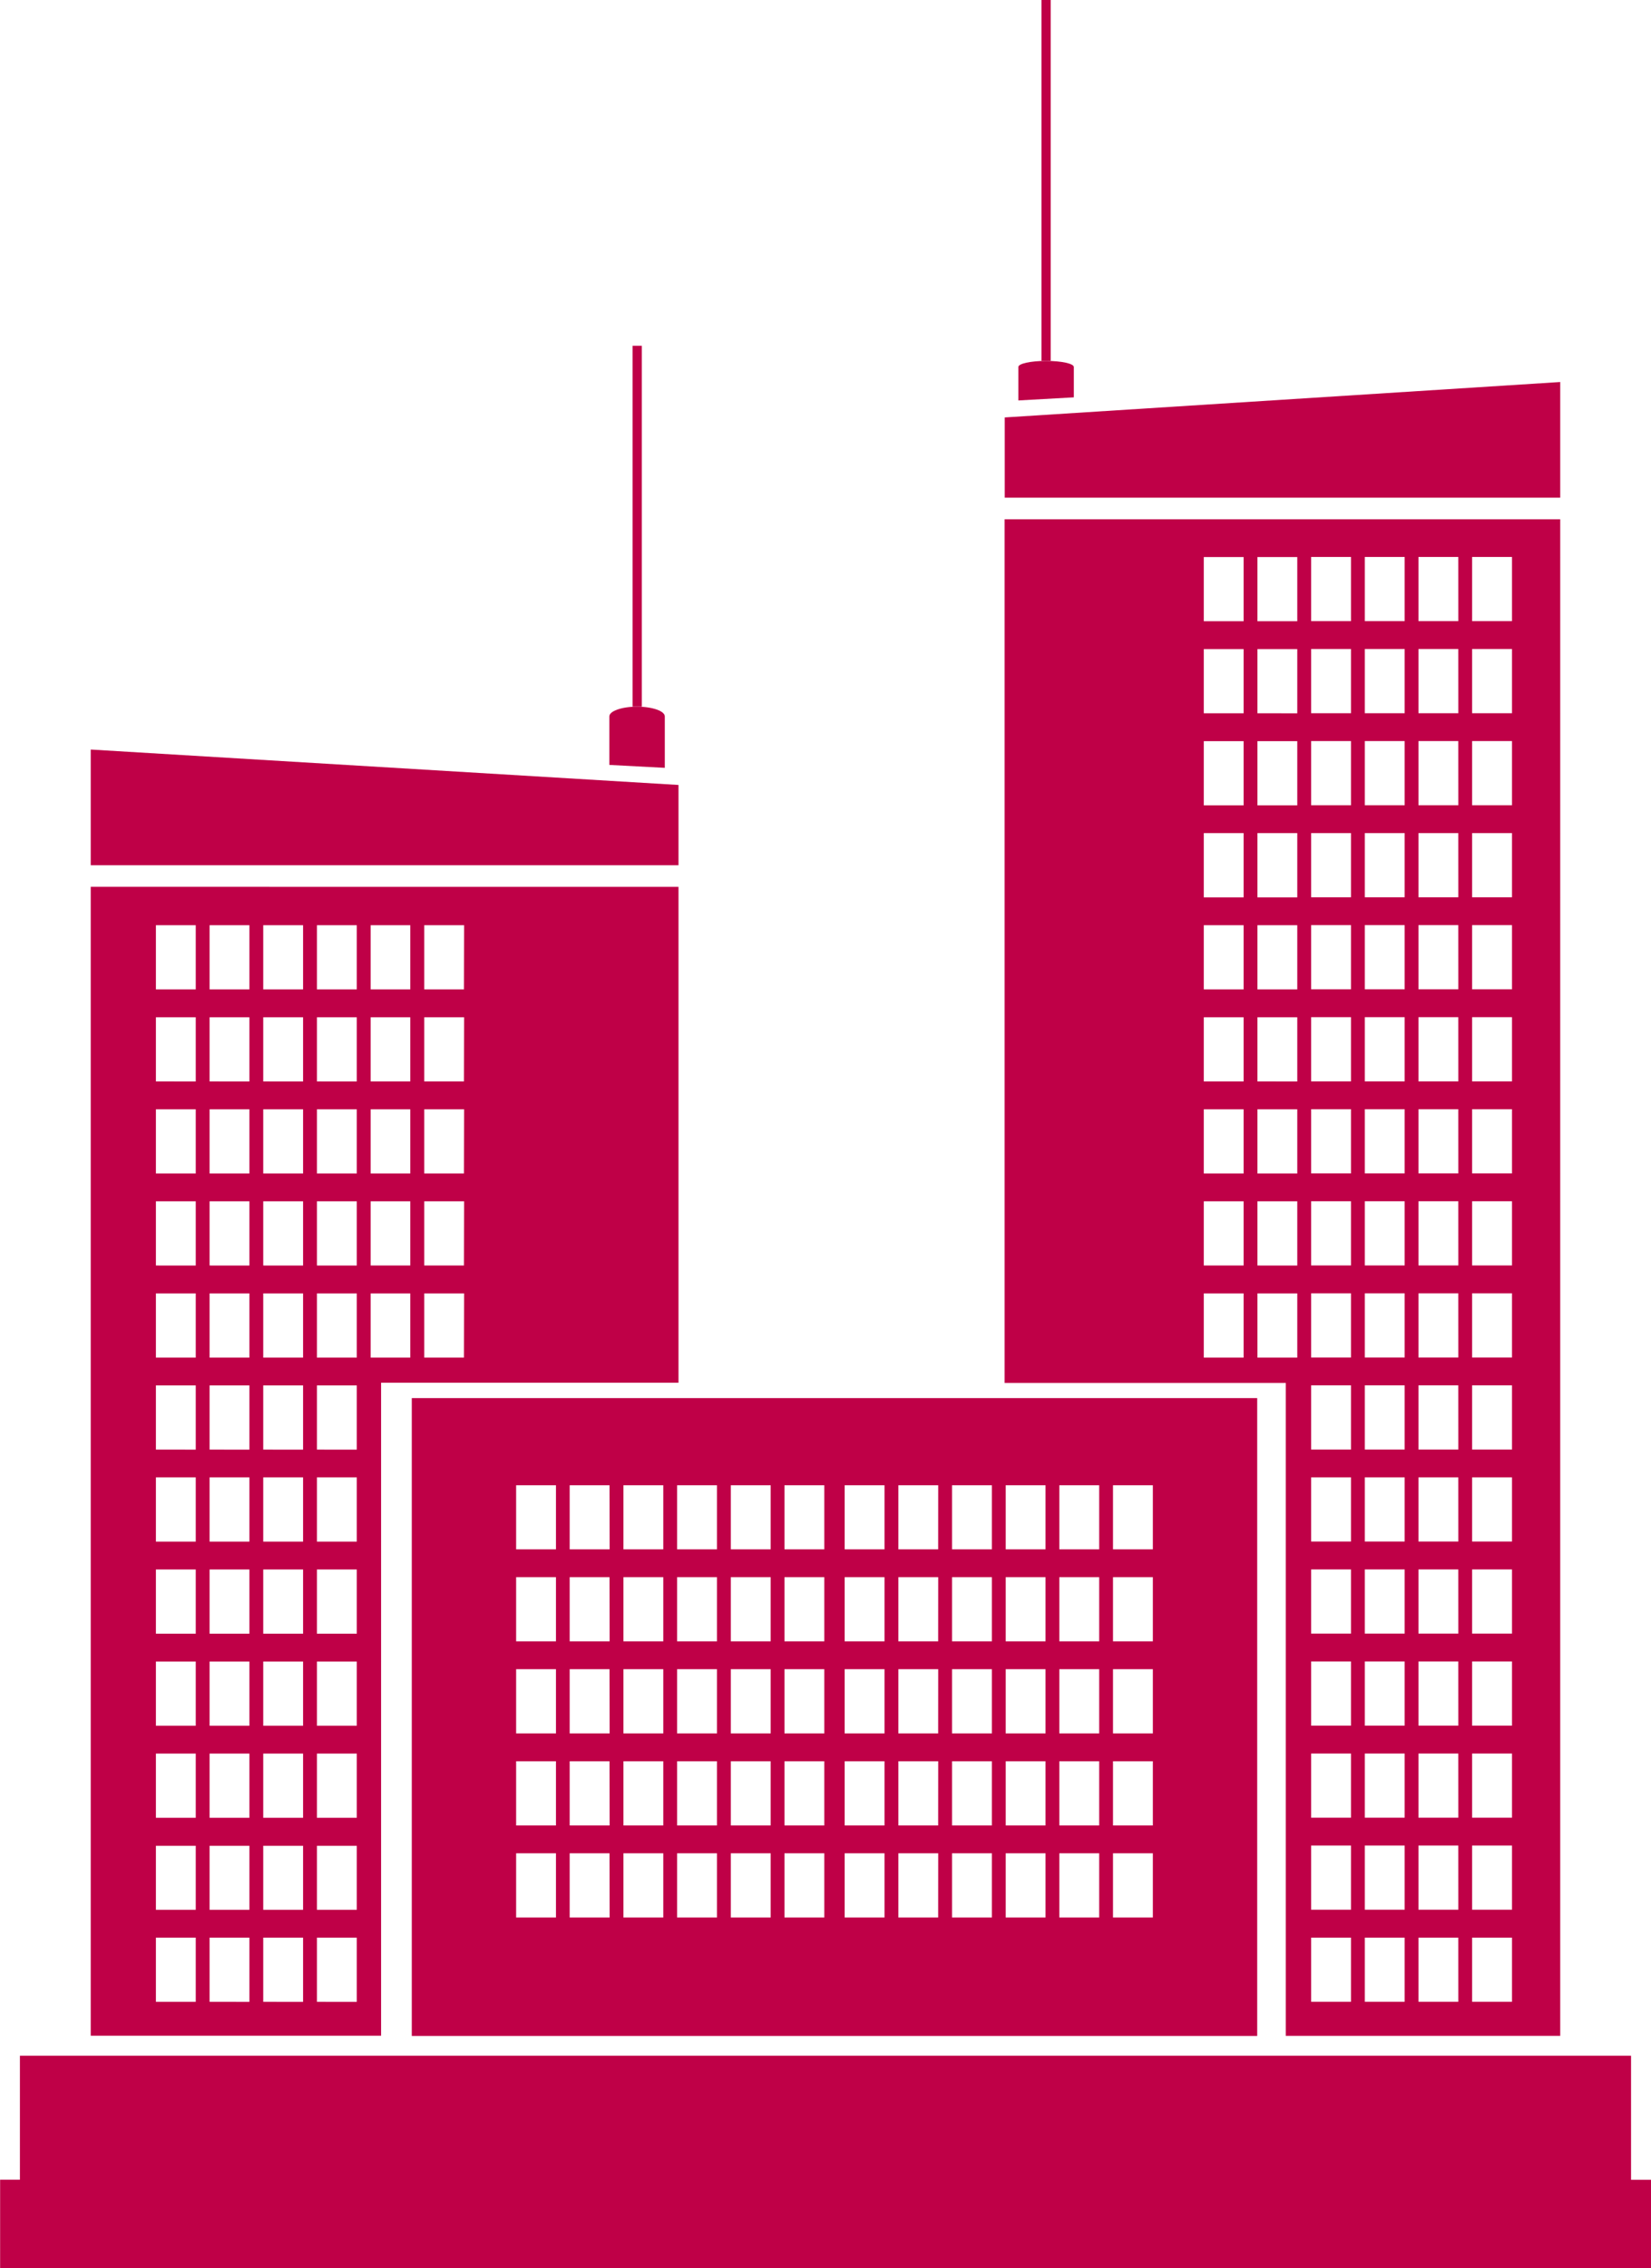 <svg xmlns="http://www.w3.org/2000/svg" width="41.69" height="57.257" viewBox="0 0 41.69 57.257">
  <g id="Group_88" data-name="Group 88" transform="translate(-16.649 -2.741)">
    <path id="Path_109" data-name="Path 109" d="M57.835,91.532V88.4H17.152v3.13h-.5v2.235h41.69V91.532Z" transform="translate(0 -33.769)" fill="#bf0047"/>
    <path id="Path_110" data-name="Path 110" d="M33.813,61V77.1H55.161V61ZM37.454,74.11H36.448V72.49h1.006Zm0-2.323H36.448v-1.62h1.006Zm0-2.324H36.448v-1.62h1.006Zm0-2.323H36.448V65.52h1.006Zm0-2.323H36.448V63.2h1.006Zm1.355,9.293H37.8V72.49h1.006Zm0-2.323H37.8v-1.62h1.006Zm0-2.324H37.8v-1.62h1.006Zm0-2.323H37.8V65.52h1.006Zm0-2.323H37.8V63.2h1.006Zm1.355,9.293H39.158V72.49h1.006Zm0-2.323H39.158v-1.62h1.006Zm0-2.324H39.158v-1.62h1.006Zm0-2.323H39.158V65.52h1.006Zm0-2.323H39.158V63.2h1.006Zm1.355,9.293H40.513V72.49h1.006Zm0-2.323H40.513v-1.62h1.006Zm0-2.324H40.513v-1.62h1.006Zm0-2.323H40.513V65.52h1.006Zm0-2.323H40.513V63.2h1.006Zm1.356,9.293H41.869V72.49h1.006Zm0-2.323H41.869v-1.62h1.006Zm0-2.324H41.869v-1.62h1.006Zm0-2.323H41.869V65.52h1.006Zm0-2.323H41.869V63.2h1.006ZM44.23,74.11H43.224V72.49H44.23Zm0-2.323H43.224v-1.62H44.23Zm0-2.324H43.224v-1.62H44.23Zm0-2.323H43.224V65.52H44.23Zm0-2.323H43.224V63.2H44.23Zm1.52,9.293H44.744V72.49H45.75Zm0-2.323H44.744v-1.62H45.75Zm0-2.324H44.744v-1.62H45.75Zm0-2.323H44.744V65.52H45.75Zm0-2.323H44.744V63.2H45.75Zm1.355,9.293H46.1V72.49h1.006Zm0-2.323H46.1v-1.62h1.006Zm0-2.324H46.1v-1.62h1.006Zm0-2.323H46.1V65.52h1.006Zm0-2.323H46.1V63.2h1.006Zm1.356,9.293H47.455V72.49h1.006Zm0-2.323H47.455v-1.62h1.006Zm0-2.324H47.455v-1.62h1.006Zm0-2.323H47.455V65.52h1.006Zm0-2.323H47.455V63.2h1.006Zm1.355,9.293H48.81V72.49h1.006Zm0-2.323H48.81v-1.62h1.006Zm0-2.324H48.81v-1.62h1.006Zm0-2.323H48.81V65.52h1.006Zm0-2.323H48.81V63.2h1.006Zm1.355,9.293H50.165V72.49h1.006Zm0-2.323H50.165v-1.62h1.006Zm0-2.324H50.165v-1.62h1.006Zm0-2.323H50.165V65.52h1.006Zm0-2.323H50.165V63.2h1.006Zm1.355,9.293H51.52V72.49h1.006Zm0-2.323H51.52v-1.62h1.006Zm0-2.324H51.52v-1.62h1.006Zm0-2.323H51.52V65.52h1.006Zm0-2.323H51.52V63.2h1.006Z" transform="translate(-6.766 -22.968)" fill="#bf0047"/>
    <path id="Path_111" data-name="Path 111" d="M65.628,24.379h-7.1v21.8h7.1V62.66h6.93V24.379Zm-1.065,21.16H63.557v-1.62h1.006Zm0-2.324H63.557v-1.62h1.006Zm0-2.323H63.557v-1.62h1.006Zm0-2.323H63.557v-1.62h1.006Zm0-2.324H63.557v-1.62h1.006Zm0-2.323H63.557V32.3h1.006Zm0-2.323H63.557v-1.62h1.006Zm0-2.323H63.557v-1.62h1.006Zm0-2.324H63.557v-1.62h1.006Zm1.355,18.587H64.912v-1.62h1.006Zm0-2.324H64.912v-1.62h1.006Zm0-2.323H64.912v-1.62h1.006Zm0-2.323H64.912v-1.62h1.006Zm0-2.324H64.912v-1.62h1.006Zm0-2.323H64.912V32.3h1.006Zm0-2.323H64.912v-1.62h1.006Zm0-2.323H64.912v-1.62h1.006Zm0-2.324H64.912v-1.62h1.006ZM67.274,61.8H66.268V60.181h1.006Zm0-2.324H66.268v-1.62h1.006Zm0-2.323H66.268v-1.62h1.006Zm0-2.323H66.268v-1.62h1.006Zm0-2.324H66.268v-1.62h1.006Zm0-2.323H66.268v-1.62h1.006Zm0-2.323H66.268v-1.62h1.006Zm0-2.323H66.268v-1.62h1.006Zm0-2.324H66.268v-1.62h1.006Zm0-2.323H66.268v-1.62h1.006Zm0-2.323H66.268v-1.62h1.006Zm0-2.324H66.268v-1.62h1.006Zm0-2.323H66.268V32.3h1.006Zm0-2.323H66.268v-1.62h1.006Zm0-2.323H66.268v-1.62h1.006Zm0-2.324H66.268v-1.62h1.006ZM68.629,61.8H67.623V60.181h1.006Zm0-2.324H67.623v-1.62h1.006Zm0-2.323H67.623v-1.62h1.006Zm0-2.323H67.623v-1.62h1.006Zm0-2.324H67.623v-1.62h1.006Zm0-2.323H67.623v-1.62h1.006Zm0-2.323H67.623v-1.62h1.006Zm0-2.323H67.623v-1.62h1.006Zm0-2.324H67.623v-1.62h1.006Zm0-2.323H67.623v-1.62h1.006Zm0-2.323H67.623v-1.62h1.006Zm0-2.324H67.623v-1.62h1.006Zm0-2.323H67.623V32.3h1.006Zm0-2.323H67.623v-1.62h1.006Zm0-2.323H67.623v-1.62h1.006Zm0-2.324H67.623v-1.62h1.006ZM69.985,61.8H68.978V60.181h1.006Zm0-2.324H68.978v-1.62h1.006Zm0-2.323H68.978v-1.62h1.006Zm0-2.323H68.978v-1.62h1.006Zm0-2.324H68.978v-1.62h1.006Zm0-2.323H68.978v-1.62h1.006Zm0-2.323H68.978v-1.62h1.006Zm0-2.323H68.978v-1.62h1.006Zm0-2.324H68.978v-1.62h1.006Zm0-2.323H68.978v-1.62h1.006Zm0-2.323H68.978v-1.62h1.006Zm0-2.324H68.978v-1.62h1.006Zm0-2.323H68.978V32.3h1.006Zm0-2.323H68.978v-1.62h1.006Zm0-2.323H68.978v-1.62h1.006Zm0-2.324H68.978v-1.62h1.006ZM71.34,61.8H70.333V60.181H71.34Zm0-2.324H70.333v-1.62H71.34Zm0-2.323H70.333v-1.62H71.34Zm0-2.323H70.333v-1.62H71.34Zm0-2.324H70.333v-1.62H71.34Zm0-2.323H70.333v-1.62H71.34Zm0-2.323H70.333v-1.62H71.34Zm0-2.323H70.333v-1.62H71.34Zm0-2.324H70.333v-1.62H71.34Zm0-2.323H70.333v-1.62H71.34Zm0-2.323H70.333v-1.62H71.34Zm0-2.324H70.333v-1.62H71.34Zm0-2.323H70.333V32.3H71.34Zm0-2.323H70.333v-1.62H71.34Zm0-2.323H70.333v-1.62H71.34Zm0-2.324H70.333v-1.62H71.34Z" transform="translate(-16.511 -8.53)" fill="#bf0047"/>
    <path id="Path_112" data-name="Path 112" d="M20.431,39.693v29h7.332V52.211h7.51V39.694Zm2.652,28.146H22.077V66.218h1.006Zm0-2.324H22.077V63.9h1.006Zm0-2.323H22.077v-1.62h1.006Zm0-2.323H22.077v-1.62h1.006Zm0-2.324H22.077v-1.62h1.006Zm0-2.323H22.077V54.6h1.006Zm0-2.323H22.077v-1.62h1.006Zm0-2.323H22.077v-1.62h1.006Zm0-2.324H22.077v-1.62h1.006Zm0-2.323H22.077v-1.62h1.006Zm0-2.323H22.077v-1.62h1.006Zm0-2.324H22.077v-1.62h1.006Zm1.355,25.557H23.432V66.218h1.006Zm0-2.324H23.432V63.9h1.006Zm0-2.323H23.432v-1.62h1.006Zm0-2.323H23.432v-1.62h1.006Zm0-2.324H23.432v-1.62h1.006Zm0-2.323H23.432V54.6h1.006Zm0-2.323H23.432v-1.62h1.006Zm0-2.323H23.432v-1.62h1.006Zm0-2.324H23.432v-1.62h1.006Zm0-2.323H23.432v-1.62h1.006Zm0-2.323H23.432v-1.62h1.006Zm0-2.324H23.432v-1.62h1.006Zm1.355,25.557H24.787V66.218h1.006Zm0-2.324H24.787V63.9h1.006Zm0-2.323H24.787v-1.62h1.006Zm0-2.323H24.787v-1.62h1.006Zm0-2.324H24.787v-1.62h1.006Zm0-2.323H24.787V54.6h1.006Zm0-2.323H24.787v-1.62h1.006Zm0-2.323H24.787v-1.62h1.006Zm0-2.324H24.787v-1.62h1.006Zm0-2.323H24.787v-1.62h1.006Zm0-2.323H24.787v-1.62h1.006Zm0-2.324H24.787v-1.62h1.006Zm1.356,25.557H26.143V66.218h1.006Zm0-2.324H26.143V63.9h1.006Zm0-2.323H26.143v-1.62h1.006Zm0-2.323H26.143v-1.62h1.006Zm0-2.324H26.143v-1.62h1.006Zm0-2.323H26.143V54.6h1.006Zm0-2.323H26.143v-1.62h1.006Zm0-2.323H26.143v-1.62h1.006Zm0-2.324H26.143v-1.62h1.006Zm0-2.323H26.143v-1.62h1.006Zm0-2.323H26.143v-1.62h1.006Zm0-2.324H26.143v-1.62h1.006ZM28.5,51.576H27.5v-1.62H28.5Zm0-2.324H27.5v-1.62H28.5Zm0-2.323H27.5v-1.62H28.5Zm0-2.323H27.5v-1.62H28.5Zm0-2.324H27.5v-1.62H28.5Zm1.355,9.294H28.853v-1.62h1.006Zm0-2.324H28.853v-1.62h1.006Zm0-2.323H28.853v-1.62h1.006Zm0-2.323H28.853v-1.62h1.006Zm0-2.324H28.853v-1.62h1.006Z" transform="translate(-1.491 -14.567)" fill="#bf0047"/>
    <path id="Path_113" data-name="Path 113" d="M35.273,34.868l-14.842-.894v2.92H35.273Z" transform="translate(-1.491 -12.313)" fill="#bf0047"/>
    <path id="Path_114" data-name="Path 114" d="M58.531,19.554l14.027-.894v2.92H58.531Z" transform="translate(-16.511 -6.276)" fill="#bf0047"/>
    <g id="Group_87" data-name="Group 87" transform="translate(42.366 2.741)">
      <rect id="Rectangle_194" data-name="Rectangle 194" width="0.233" height="9.109" transform="translate(0.582)" fill="#bf0047"/>
      <path id="Path_115" data-name="Path 115" d="M60.5,17.932c0-.085-.313-.153-.7-.153s-.7.068-.7.153v.845l1.4-.078v-.768Z" transform="translate(-59.102 -8.669)" fill="#bf0047"/>
    </g>
    <rect id="Rectangle_195" data-name="Rectangle 195" width="0.233" height="9.109" transform="translate(32.622 11.469)" fill="#bf0047"/>
    <path id="Path_116" data-name="Path 116" d="M43.452,32.432c0-.135-.313-.245-.7-.245s-.7.11-.7.245v1.225l1.4.074v-1.3Z" transform="translate(-10.016 -11.608)" fill="#bf0047"/>
  </g>
</svg>
